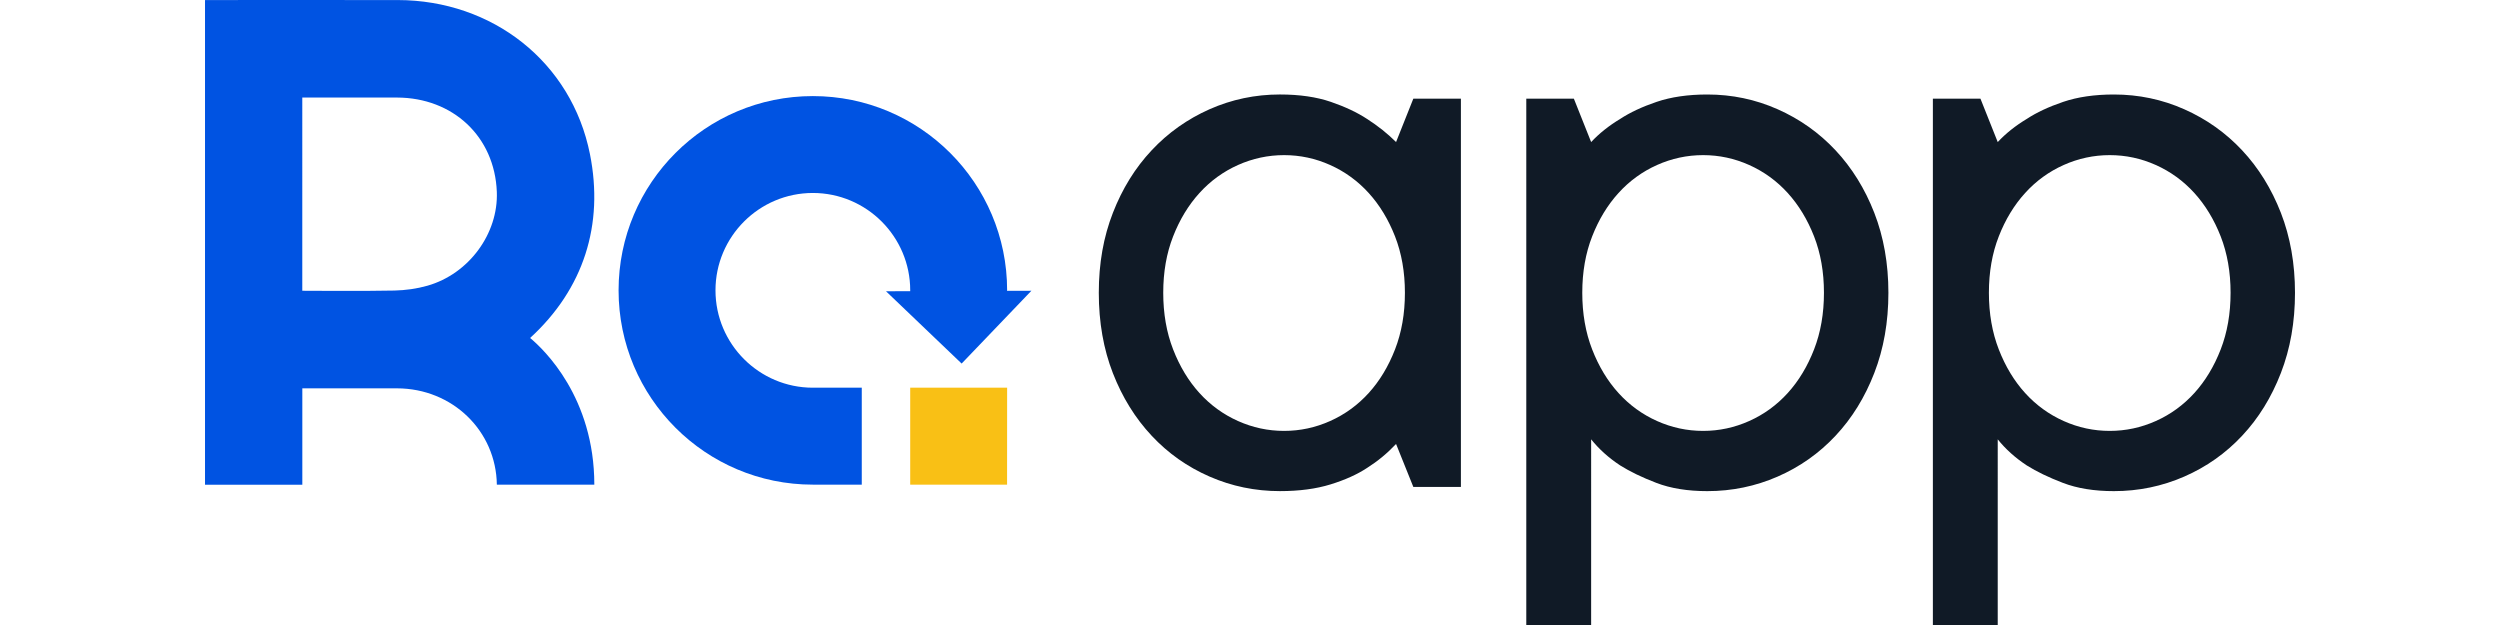 <?xml version="1.0" encoding="utf-8"?>
<!-- Generator: Adobe Illustrator 22.1.0, SVG Export Plug-In . SVG Version: 6.00 Build 0)  -->
<svg version="1.1" id="Слой_1" xmlns="http://www.w3.org/2000/svg" xmlns:xlink="http://www.w3.org/1999/xlink" x="0px" y="0px"
	 width="200px" height="50px" viewBox="0 0 200 50" enable-background="new 0 0 200 50" xml:space="preserve">
<path fill="#101A26" d="M111.685,35.517c-0.696,0.741-1.47,1.381-2.323,1.92c-0.787,0.518-1.757,0.955-2.913,1.313
	c-1.156,0.359-2.51,0.539-4.059,0.539c-1.975,0-3.851-0.388-5.625-1.163c-1.774-0.774-3.319-1.863-4.632-3.268
	c-1.313-1.403-2.347-3.07-3.1-5.001c-0.753-1.931-1.129-4.076-1.129-6.433s0.376-4.469,1.129-6.399
	c0.751-1.931,1.784-3.599,3.1-5.001c1.313-1.403,2.858-2.497,4.632-3.285c1.774-0.785,3.65-1.18,5.625-1.18
	c1.572,0,2.93,0.197,4.076,0.59c1.146,0.393,2.111,0.849,2.896,1.364c0.876,0.562,1.651,1.18,2.323,1.852l1.381-3.469h3.807v31.057
	h-3.807l-1.381-3.435V35.517z M112.393,23.424c0-1.661-0.265-3.166-0.791-4.513c-0.528-1.347-1.229-2.504-2.105-3.469
	c-0.876-0.965-1.903-1.712-3.083-2.241c-1.18-0.528-2.408-0.791-3.688-0.791c-1.279,0-2.51,0.265-3.688,0.791
	c-1.18,0.528-2.207,1.275-3.083,2.241c-0.876,0.965-1.579,2.122-2.105,3.469c-0.528,1.347-0.791,2.852-0.791,4.513
	c0,1.661,0.263,3.172,0.791,4.53c0.528,1.358,1.229,2.521,2.105,3.486c0.876,0.965,1.903,1.712,3.083,2.241
	c1.18,0.528,2.408,0.791,3.688,0.791c1.279,0,2.51-0.263,3.688-0.791c1.18-0.528,2.207-1.275,3.083-2.241
	c0.876-0.965,1.576-2.128,2.105-3.486C112.13,26.596,112.393,25.086,112.393,23.424z"/>
<path fill="#101A26" d="M127.291,11.366c0.651-0.696,1.426-1.313,2.323-1.852c0.785-0.516,1.757-0.972,2.913-1.364
	c1.156-0.393,2.51-0.59,4.059-0.59c1.975,0,3.851,0.393,5.625,1.18c1.774,0.787,3.319,1.882,4.632,3.285
	c1.313,1.403,2.347,3.07,3.1,5.001c0.751,1.931,1.129,4.065,1.129,6.399s-0.376,4.475-1.129,6.416
	c-0.753,1.944-1.784,3.616-3.1,5.018c-1.313,1.405-2.858,2.493-4.632,3.268c-1.774,0.774-3.65,1.163-5.625,1.163
	c-1.572,0-2.93-0.219-4.076-0.658c-1.146-0.439-2.111-0.904-2.896-1.398c-0.921-0.607-1.695-1.303-2.323-2.088V50h-5.188V7.895
	h3.807l1.381,3.469V11.366z M126.582,23.424c0,1.661,0.263,3.172,0.791,4.53c0.528,1.358,1.229,2.521,2.105,3.486
	c0.876,0.965,1.903,1.712,3.083,2.241c1.18,0.528,2.408,0.791,3.688,0.791c1.279,0,2.51-0.263,3.688-0.791
	c1.18-0.528,2.207-1.275,3.083-2.241c0.876-0.965,1.577-2.128,2.105-3.486c0.528-1.358,0.791-2.869,0.791-4.53
	c0-1.661-0.265-3.166-0.791-4.513c-0.528-1.347-1.229-2.504-2.105-3.469c-0.876-0.965-1.903-1.712-3.083-2.241
	c-1.18-0.528-2.408-0.791-3.688-0.791c-1.279,0-2.51,0.265-3.688,0.791c-1.18,0.528-2.207,1.275-3.083,2.241
	c-0.876,0.965-1.579,2.122-2.105,3.469C126.845,20.259,126.582,21.763,126.582,23.424z"/>
<path fill="#101A26" d="M159.818,11.366c0.651-0.696,1.426-1.313,2.323-1.852c0.785-0.516,1.757-0.972,2.913-1.364
	c1.156-0.393,2.51-0.59,4.059-0.59c1.975,0,3.851,0.393,5.625,1.18c1.774,0.787,3.319,1.882,4.632,3.285
	c1.313,1.403,2.347,3.07,3.1,5.001c0.751,1.931,1.129,4.065,1.129,6.399s-0.376,4.475-1.129,6.416
	c-0.753,1.944-1.784,3.616-3.1,5.018c-1.313,1.405-2.858,2.493-4.632,3.268c-1.774,0.774-3.65,1.163-5.625,1.163
	c-1.572,0-2.93-0.219-4.076-0.658c-1.146-0.439-2.111-0.904-2.896-1.398c-0.921-0.607-1.695-1.303-2.323-2.088V50h-5.188V7.895
	h3.807l1.381,3.469V11.366z M159.112,23.424c0,1.661,0.263,3.172,0.791,4.53c0.528,1.358,1.229,2.521,2.105,3.486
	c0.876,0.965,1.903,1.712,3.083,2.241c1.18,0.528,2.408,0.791,3.688,0.791c1.279,0,2.51-0.263,3.688-0.791
	c1.18-0.528,2.207-1.275,3.083-2.241c0.876-0.965,1.577-2.128,2.105-3.486c0.528-1.358,0.791-2.869,0.791-4.53
	c0-1.661-0.265-3.166-0.791-4.513c-0.528-1.347-1.229-2.504-2.105-3.469c-0.876-0.965-1.903-1.712-3.083-2.241
	c-1.18-0.528-2.408-0.791-3.688-0.791c-1.279,0-2.51,0.265-3.688,0.791c-1.18,0.528-2.207,1.275-3.083,2.241
	c-0.876,0.965-1.579,2.122-2.105,3.469C159.375,20.259,159.112,21.763,159.112,23.424z"/>
<path fill="#0053E2" d="M24.185,31.067c0.191,0,5.222-0.004,7.577,0c4.456,0.011,7.929,3.427,7.986,7.709c0,0,7.706,0,7.798,0
	c0-6.979-4.023-10.811-5.137-11.738c4.29-3.925,5.911-9.064,4.789-14.698C45.726,4.937,39.376,0.017,31.824,0.004
	c-4.974-0.008-15.262,0-15.423,0v38.774c0,0,3.316,0,7.785,0V31.067z M24.185,7.804c0.191,0,5.222-0.004,7.577,0
	c4.456,0.011,7.813,3.104,7.984,7.547c0.129,3.331-2.23,6.563-5.555,7.507c-0.849,0.242-1.753,0.365-2.635,0.386
	c-2.272,0.053-7.172,0.017-7.373,0.017V7.804H24.185z"/>
<path fill="#F9C015" d="M72.817,38.771v-7.755h7.753l-0.004,7.755H72.817z"/>
<path fill="#0053E2" d="M80.57,23.269v-0.04c0-8.585-6.96-15.542-15.542-15.542s-15.542,6.957-15.542,15.542
	c0,8.585,6.96,15.542,15.542,15.542h3.913v-7.755h-3.913c-4.295,0-7.789-3.495-7.789-7.789c0-4.295,3.495-7.789,7.789-7.789
	s7.789,3.495,7.789,7.789v0.068l-1.937,0.006l6.051,5.784l5.58-5.824l-1.939,0.006L80.57,23.269z"/>
</svg>
